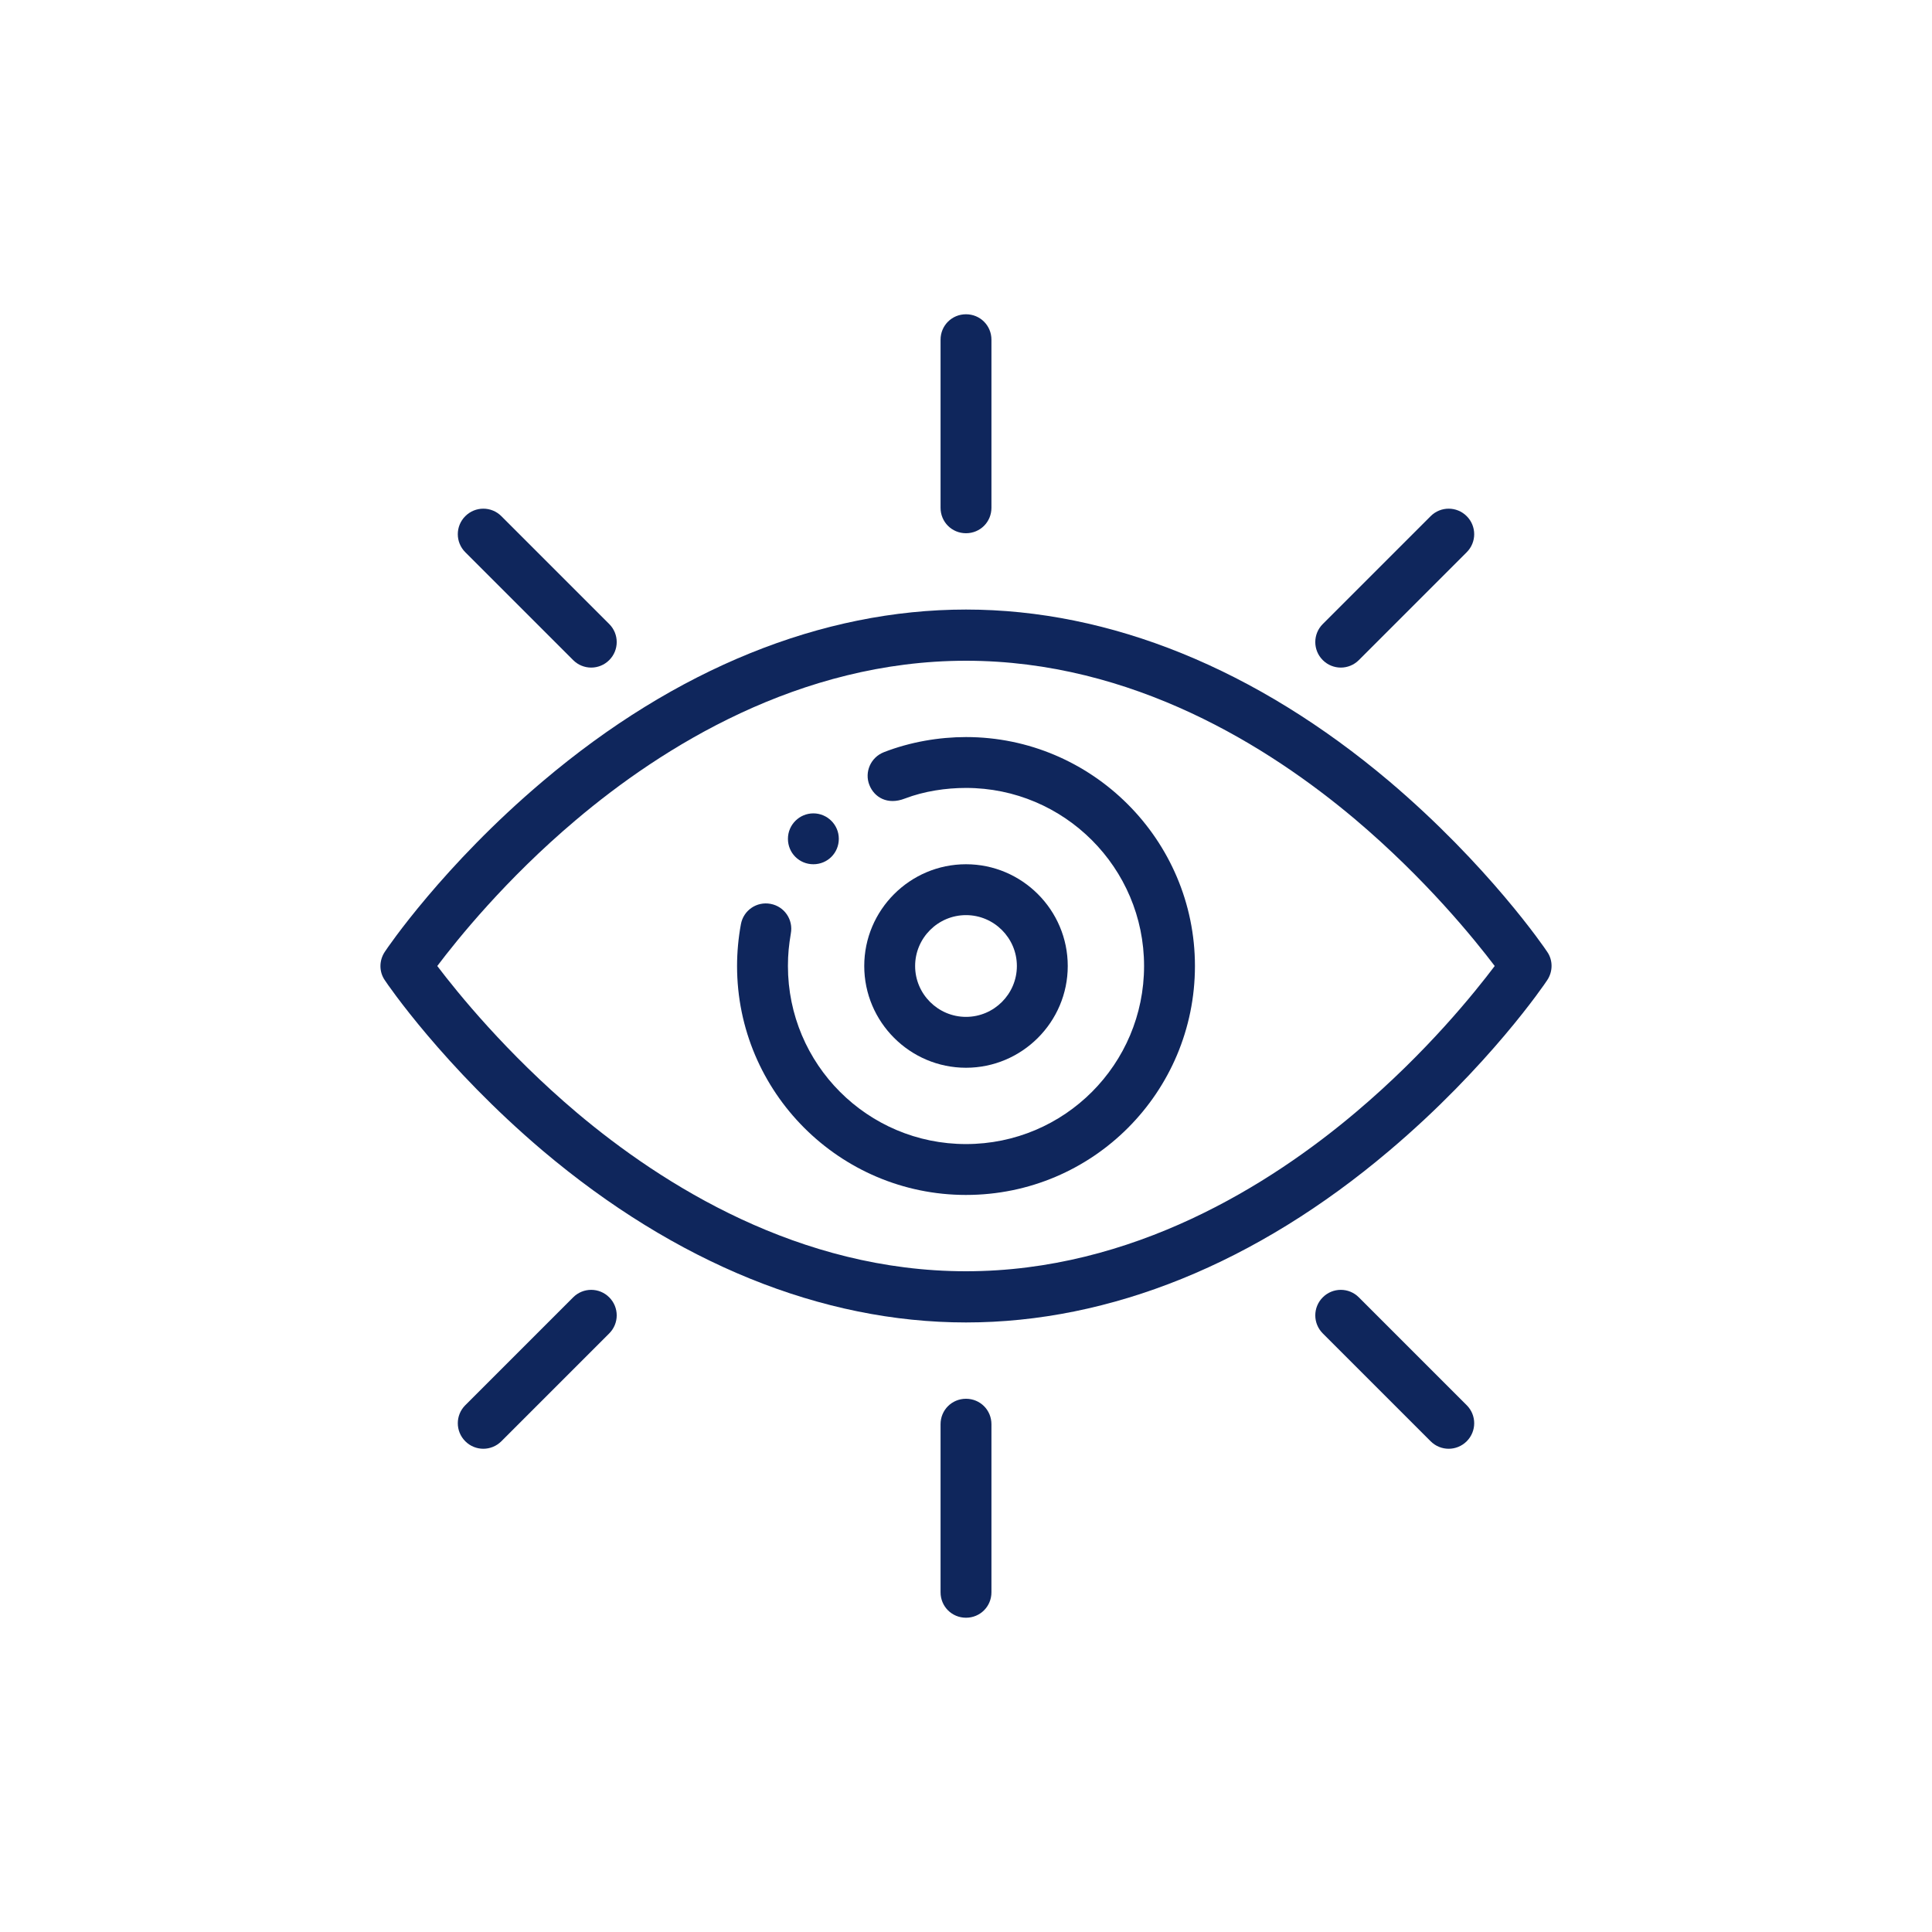 <?xml version="1.0" encoding="UTF-8"?>
<svg id="Capa_1" data-name="Capa 1" xmlns="http://www.w3.org/2000/svg" viewBox="0 0 60 60">
  <defs>
    <style>
      .cls-1 {
        fill: #0f265c;
      }
    </style>
  </defs>
  <path class="cls-1" d="M25.26,26.84c.44,0,.79-.35.79-.79s-.36-.79-.79-.79-.79.35-.79.79.35.79.79.79Z"/>
  <path class="cls-1" d="M30,16.56c.44,0,.79-.35.79-.79v-5.22c0-.44-.35-.79-.79-.79s-.79.35-.79.79v5.22c0,.44.35.79.79.79Z"/>
  <path class="cls-1" d="M29.21,44.23v5.22c0,.44.35.79.79.79s.79-.35.79-.79v-5.22c0-.44-.35-.79-.79-.79s-.79.35-.79.79Z"/>
  <path class="cls-1" d="M17.8,20.5c.31.31.81.31,1.12,0,.31-.31.31-.81,0-1.12l-3.35-3.35c-.31-.31-.81-.31-1.12,0s-.31.81,0,1.12l3.35,3.35Z"/>
  <path class="cls-1" d="M41.08,40.29c-.31.31-.31.81,0,1.12l3.35,3.35c.31.31.81.31,1.12,0s.31-.81,0-1.12l-3.35-3.35c-.31-.31-.81-.31-1.12,0Z"/>
  <path class="cls-1" d="M42.2,20.5l3.35-3.35c.31-.31.31-.81,0-1.12s-.81-.31-1.12,0l-3.35,3.35c-.31.31-.31.81,0,1.12.31.31.81.31,1.12,0Z"/>
  <path class="cls-1" d="M17.8,40.29l-3.35,3.35c-.31.31-.31.81,0,1.12s.81.31,1.12,0l3.35-3.35c.31-.31.31-.81,0-1.12s-.81-.31-1.12,0Z"/>
  <path class="cls-1" d="M16.86,35.74c4.12,3.48,8.66,5.33,13.14,5.33s9.02-1.84,13.14-5.33c3.09-2.61,4.84-5.19,4.91-5.3.18-.27.18-.62,0-.88-.07-.11-1.83-2.69-4.91-5.3-4.12-3.48-8.66-5.33-13.14-5.33s-9.02,1.84-13.14,5.33c-3.09,2.61-4.84,5.19-4.91,5.3-.18.27-.18.62,0,.88.07.11,1.83,2.69,4.91,5.3ZM17.88,25.47c2.67-2.26,6.94-4.95,12.12-4.95s9.42,2.68,12.08,4.92c2.2,1.86,3.71,3.73,4.34,4.56-.62.82-2.11,2.68-4.3,4.53-2.67,2.26-6.94,4.95-12.12,4.95s-9.42-2.68-12.08-4.92c-2.2-1.86-3.71-3.73-4.34-4.56.62-.82,2.11-2.68,4.3-4.53Z"/>
  <path class="cls-1" d="M30,37.11c3.95,0,7.11-3.2,7.11-7.11s-3.19-7.11-7.11-7.11c-.83,0-1.73.15-2.55.47-.41.16-.61.62-.45,1.02.15.38.56.63,1.1.42.6-.23,1.28-.33,1.9-.33,3.05,0,5.53,2.48,5.53,5.53s-2.47,5.53-5.53,5.53-5.53-2.48-5.53-5.53c0-.37.03-.65.09-1.01.08-.43-.2-.84-.63-.92-.43-.08-.84.2-.92.63-.08.43-.12.88-.12,1.3,0,3.92,3.19,7.11,7.11,7.11Z"/>
  <path class="cls-1" d="M33.16,30c0-1.74-1.42-3.16-3.16-3.16s-3.16,1.42-3.16,3.16,1.42,3.16,3.16,3.16,3.16-1.42,3.16-3.16ZM28.42,30c0-.87.71-1.58,1.58-1.58s1.58.71,1.58,1.58-.71,1.58-1.58,1.58-1.58-.71-1.58-1.58Z"/>
</svg>